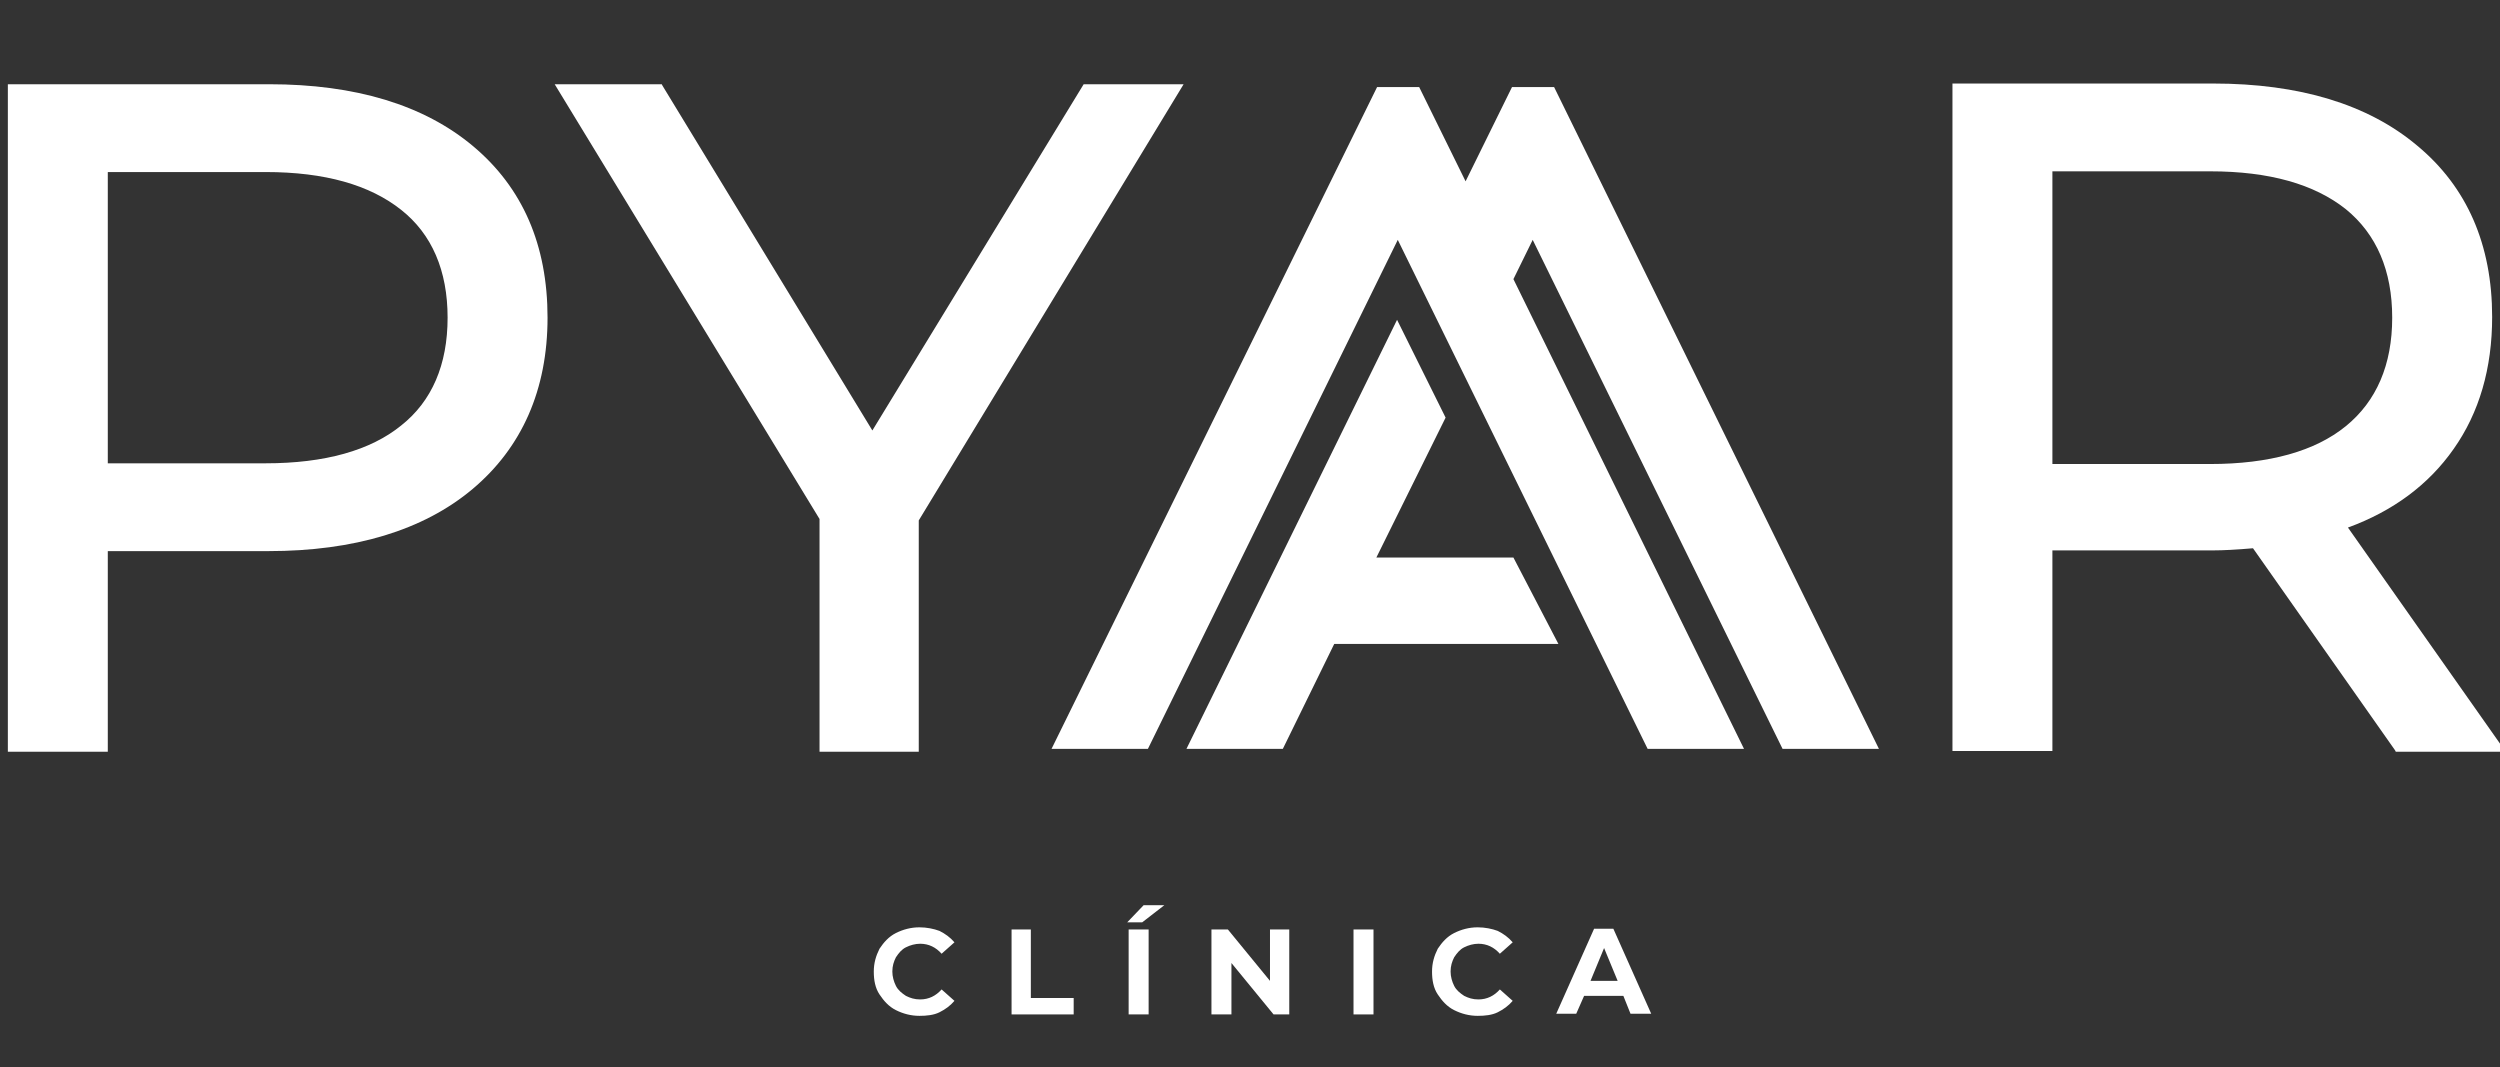 <?xml version="1.0" encoding="utf-8"?>
<!-- Generator: Adobe Illustrator 25.4.1, SVG Export Plug-In . SVG Version: 6.00 Build 0)  -->
<svg version="1.1" id="Camada_1" xmlns="http://www.w3.org/2000/svg" xmlns:xlink="http://www.w3.org/1999/xlink" x="0px" y="0px"
	 viewBox="0 0 350.2 149.5" style="enable-background:new 0 0 350.2 149.5;" xml:space="preserve">
<rect x="0" y="0" width="350.2" height="149.5" fill="#333333" stroke="none"/>
<style type="text/css">
	.st0{fill:#FFFFFF;}
</style>
<path class="st0" d="M62.7,44.5c0,6.6-2.2,11.7-6.5,15.1c-4.3,3.5-10.7,5.3-19,5.3H15.1V24.1h22.1c8.3,0,14.6,1.8,19,5.3
	C60.5,32.8,62.7,37.9,62.7,44.5 M66.3,20.5c-6.9-5.8-16.5-8.7-28.6-8.7H1.1v93.5h14V77.2h22.5c12,0,21.7-2.9,28.6-8.7
	c6.9-5.8,10.5-13.9,10.5-24C76.7,34.3,73.2,26.3,66.3,20.5"/>
<polygon class="st0" points="122.2,60.3 92.8,12 92.7,11.8 77.7,11.8 114.8,72.7 114.8,105.3 128.7,105.3 128.7,72.9 165.8,11.8 
	151.8,11.8 "/>
<path class="st0" d="M335.1,44.5c0,6.6-2.2,11.7-6.5,15.2c-4.3,3.5-10.7,5.3-19,5.3h-22.1v-41h22.1c8.3,0,14.6,1.8,19,5.3
	C332.9,32.8,335.1,37.9,335.1,44.5 M328.9,73.9c6.3-2.3,11.3-6,14.8-11c3.6-5.1,5.4-11.3,5.4-18.5c0-10.1-3.5-18.2-10.5-24
	c-6.9-5.8-16.5-8.7-28.6-8.7h-36.5v93.5h14V77.1h22.5c1.4,0,3.3-0.1,5.6-0.3l19.9,28.3l0.1,0.2h15.4L328.9,73.9z"/>
<polygon class="st0" points="211.8,12.2 205.3,25.4 198.8,12.2 192.9,12.2 147.3,104.9 160.8,104.9 195.8,33.6 230.8,104.9 
	244.3,104.9 212,39.1 214.7,33.6 249.7,104.9 263.2,104.9 217.7,12.2 "/>
<polygon class="st0" points="202.5,58.5 195.7,44.8 166.2,104.9 179.7,104.9 186.9,90.2 218.3,90.2 212,78.1 192.8,78.1 "/>
<path class="st0" d="M125.5,141.5c-1-0.5-1.7-1.3-2.3-2.2c-0.6-0.9-0.8-2-0.8-3.2c0-1.2,0.3-2.2,0.8-3.2c0.6-0.9,1.3-1.7,2.3-2.2
	c1-0.5,2.1-0.8,3.3-0.8c1,0,2,0.2,2.8,0.5c0.8,0.4,1.5,0.9,2.1,1.6l-1.8,1.6c-0.8-0.9-1.8-1.4-3-1.4c-0.7,0-1.4,0.2-2,0.5
	c-0.6,0.3-1,0.8-1.4,1.4c-0.3,0.6-0.5,1.2-0.5,2c0,0.7,0.2,1.4,0.5,2c0.3,0.6,0.8,1,1.4,1.4c0.6,0.3,1.2,0.5,2,0.5
	c1.2,0,2.2-0.5,3-1.4l1.8,1.6c-0.6,0.7-1.3,1.2-2.1,1.6s-1.8,0.5-2.8,0.5C127.6,142.3,126.5,142,125.5,141.5"/>
<polygon class="st0" points="141.7,130.2 144.4,130.2 144.4,139.8 150.4,139.8 150.4,142.1 141.7,142.1 "/>
<path class="st0" d="M158.1,130.2h2.8v11.9h-2.8V130.2z M160.2,126.8h2.9l-3.1,2.4h-2.1L160.2,126.8z"/>
<polygon class="st0" points="180.6,130.2 180.6,142.1 178.4,142.1 172.5,134.9 172.5,142.1 169.7,142.1 169.7,130.2 172,130.2 
	177.9,137.4 177.9,130.2 "/>
<rect x="189.6" y="130.2" class="st0" width="2.8" height="11.9"/>
<path class="st0" d="M203.7,141.5c-1-0.5-1.7-1.3-2.3-2.2c-0.6-0.9-0.8-2-0.8-3.2c0-1.2,0.3-2.2,0.8-3.2c0.6-0.9,1.3-1.7,2.3-2.2
	c1-0.5,2.1-0.8,3.3-0.8c1,0,2,0.2,2.8,0.5c0.8,0.4,1.5,0.9,2.1,1.6l-1.8,1.6c-0.8-0.9-1.8-1.4-3-1.4c-0.7,0-1.4,0.2-2,0.5
	c-0.6,0.3-1,0.8-1.4,1.4c-0.3,0.6-0.5,1.2-0.5,2c0,0.7,0.2,1.4,0.5,2c0.3,0.6,0.8,1,1.4,1.4c0.6,0.3,1.2,0.5,2,0.5
	c1.2,0,2.2-0.5,3-1.4l1.8,1.6c-0.6,0.7-1.3,1.2-2.1,1.6c-0.8,0.4-1.8,0.5-2.8,0.5C205.8,142.3,204.7,142,203.7,141.5"/>
<path class="st0" d="M226.6,137.4l-1.9-4.6l-1.9,4.6H226.6z M227.4,139.5h-5.5l-1.1,2.5H218l5.3-11.9h2.7l5.3,11.9h-2.9L227.4,139.5
	z"/>
</svg>
